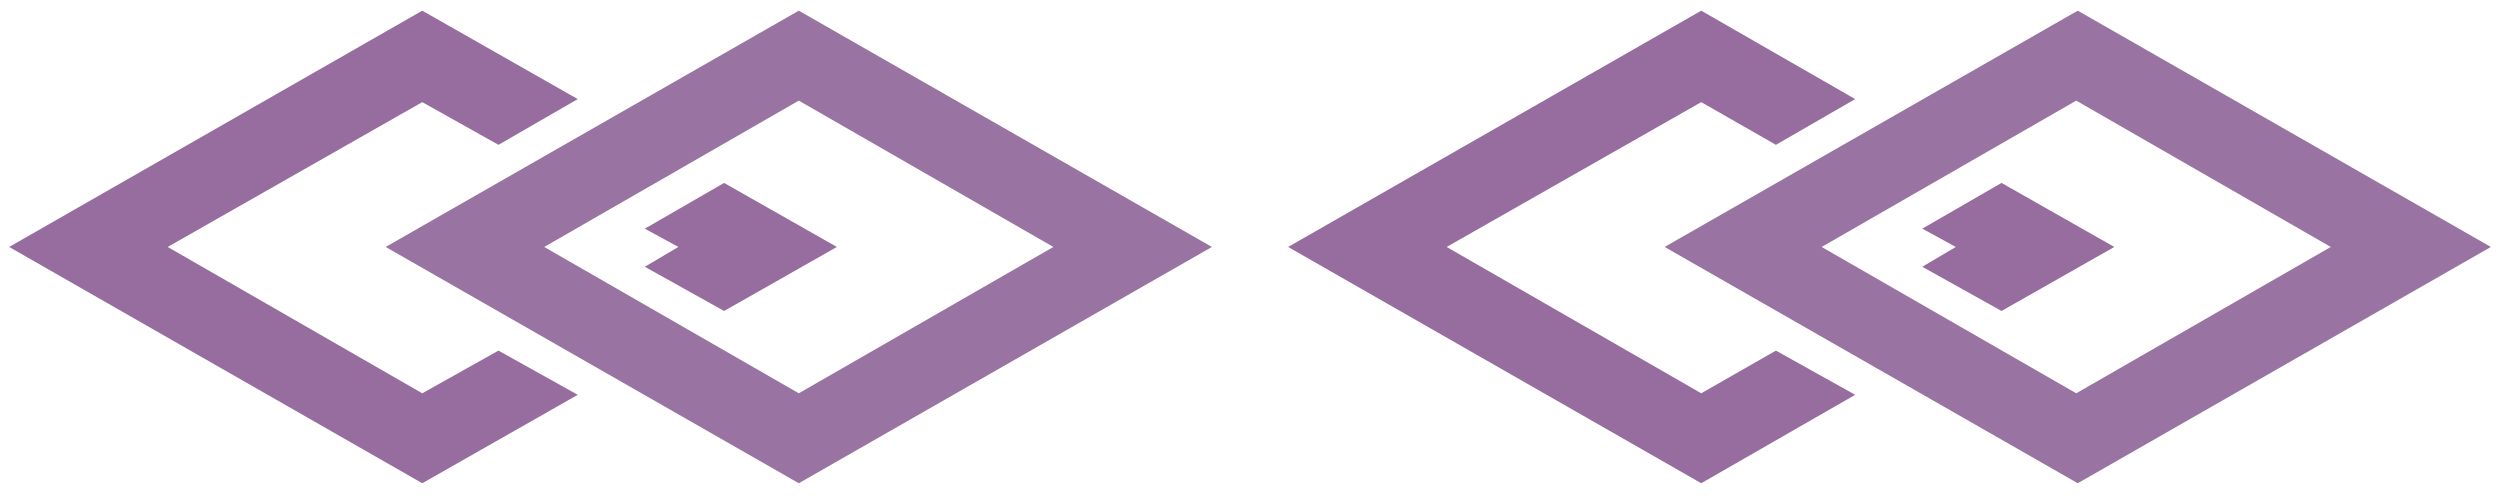 <?xml version="1.0" encoding="UTF-8"?>
<svg id="a" xmlns="http://www.w3.org/2000/svg" version="1.1" viewBox="0 0 164 33">
  <defs>
    <style>
      .cls-1 {
        fill: #976da0;
      }

      .cls-1, .cls-2 {
        stroke-width: 0px;
      }

      .cls-2 {
        fill: #9973a1;
      }
    </style>
  </defs>
  <g>
    <g>
      <polygon class="cls-1" points="47.5 20.4 54.9 16.2 47.5 12 42.3 15 44.5 16.2 42.3 17.5 47.5 20.4"/>
      <polygon class="cls-1" points="32.7 23 27.7 25.8 11 16.2 27.7 6.7 32.7 9.5 37.9 6.5 27.7 .7 .6 16.2 27.7 31.7 37.9 25.9 32.7 23"/>
    </g>
    <path class="cls-2" d="M52.4,31.7l-27.1-15.5L52.4.7l27.1,15.5-27.1,15.5ZM35.7,16.2l16.7,9.6,16.7-9.6-16.7-9.6s-16.7,9.6-16.7,9.6Z"/>
  </g>
  <g>
    <g>
      <polygon class="cls-1" points="131.3 20.4 138.7 16.2 131.3 12 126.1 15 128.3 16.2 126.1 17.5 131.3 20.4"/>
      <polygon class="cls-1" points="116.5 23 111.6 25.8 94.9 16.2 111.6 6.7 116.5 9.5 121.7 6.5 111.6 .7 84.5 16.2 111.6 31.7 121.7 25.9 116.5 23"/>
    </g>
    <path class="cls-2" d="M136.3,31.7l-27.1-15.5L136.3.7l27.1,15.5-27.1,15.5ZM119.5,16.2l16.7,9.6,16.7-9.6-16.7-9.6-16.7,9.6Z"/>
  </g>
</svg>